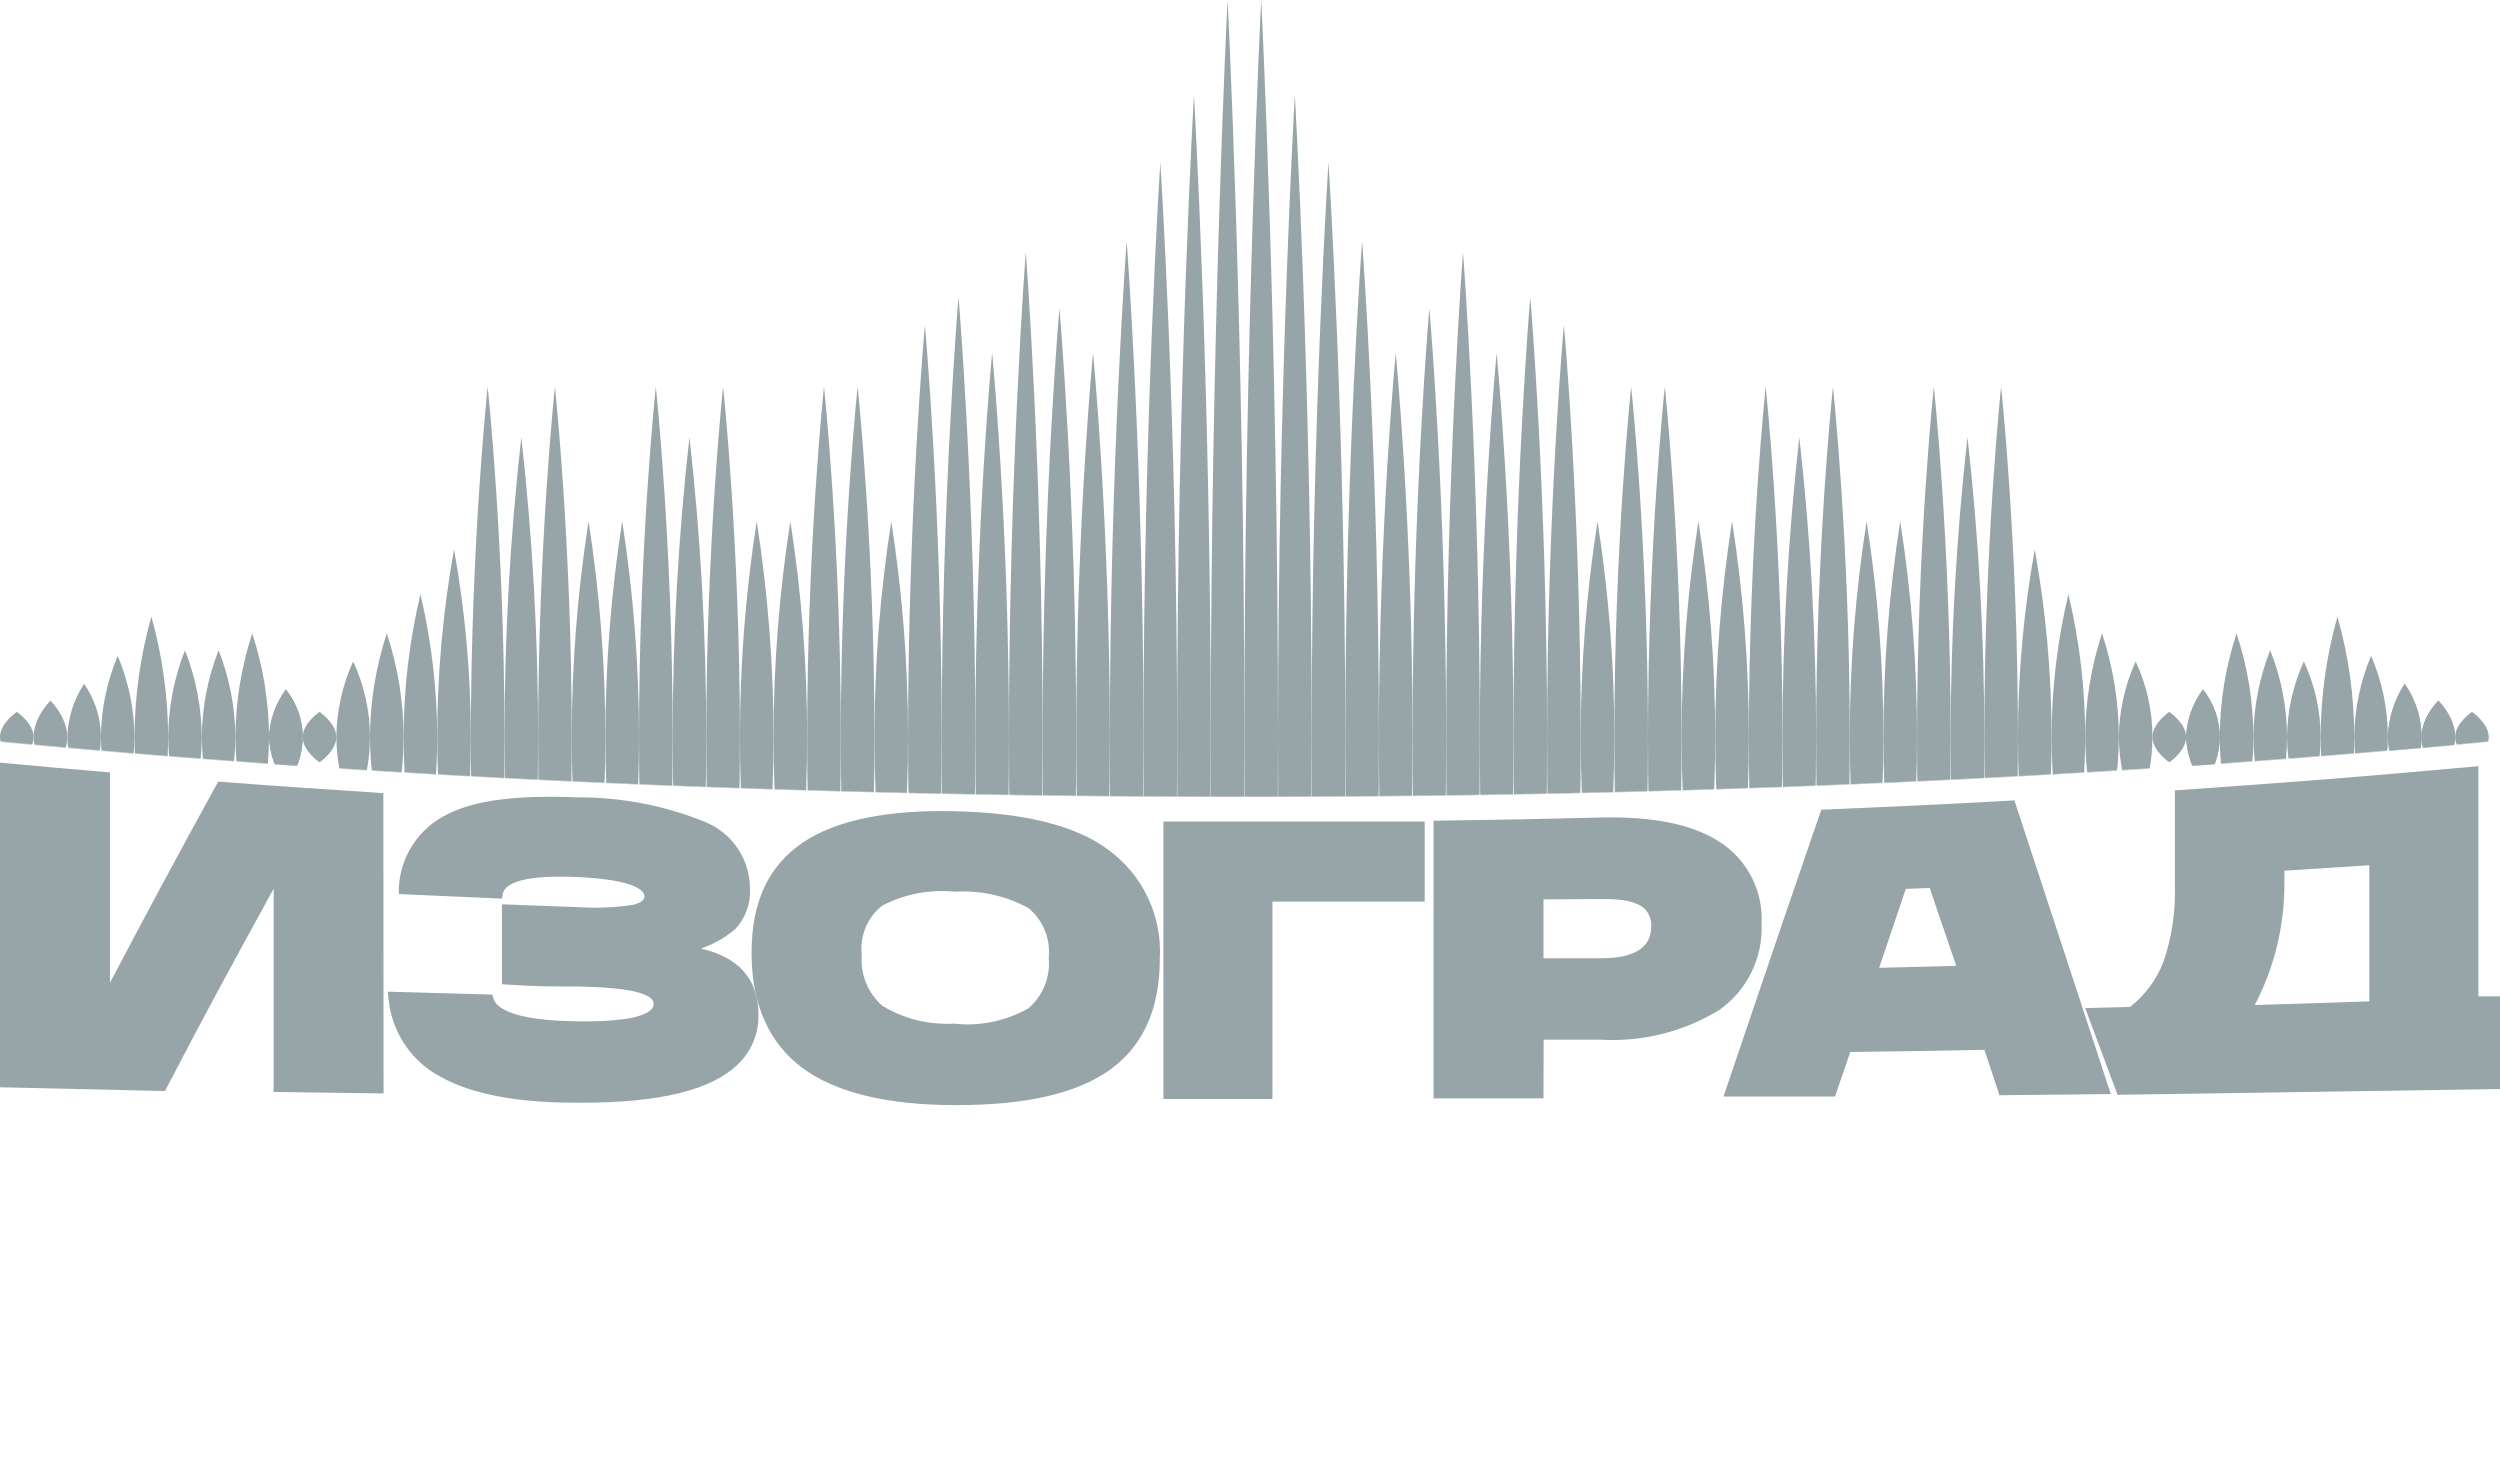 <svg width="184" height="109" viewBox="0 0 184 109" fill="none" xmlns="http://www.w3.org/2000/svg">
<g opacity="0.5">
<path d="M12.377 54.251C12.394 56.44 12.814 58.608 13.614 60.646C14.415 58.608 14.834 56.44 14.852 54.251C14.834 52.062 14.415 49.894 13.614 47.856C12.814 49.894 12.394 52.062 12.377 54.251Z" fill="url(#paint0_radial_2642_2370)"/>
<path d="M19.802 54.251C19.856 55.517 20.287 56.739 21.04 57.758C21.841 56.764 22.278 55.527 22.278 54.251C22.278 52.975 21.841 51.737 21.04 50.744C20.287 51.763 19.856 52.985 19.802 54.251Z" fill="url(#paint1_radial_2642_2370)"/>
<path d="M160.896 54.251C160.949 55.517 161.38 56.739 162.134 57.758C162.935 56.764 163.372 55.527 163.372 54.251C163.372 52.975 162.935 51.737 162.134 50.744C161.38 51.763 160.949 52.985 160.896 54.251Z" fill="url(#paint2_radial_2642_2370)"/>
<path d="M175.748 54.251C175.792 55.647 176.22 57.003 176.986 58.17C177.792 57.022 178.224 55.654 178.224 54.251C178.224 52.848 177.792 51.48 176.986 50.332C176.22 51.499 175.792 52.855 175.748 54.251Z" fill="url(#paint3_radial_2642_2370)"/>
<path d="M178.224 54.251C178.224 55.732 179.461 56.933 179.461 56.933C179.461 56.933 180.699 55.732 180.699 54.251C180.699 52.77 179.461 51.569 179.461 51.569C179.461 51.569 178.224 52.77 178.224 54.251Z" fill="url(#paint4_radial_2642_2370)"/>
<path d="M0 54.251C0 55.282 1.238 56.108 1.238 56.108C1.238 56.108 2.475 55.282 2.475 54.251C2.475 53.22 1.238 52.395 1.238 52.395C1.238 52.395 0 53.22 0 54.251Z" fill="url(#paint5_radial_2642_2370)"/>
<path d="M2.475 54.251C2.475 55.732 3.713 56.933 3.713 56.933C3.713 56.933 4.951 55.732 4.951 54.251C4.951 52.77 3.713 51.569 3.713 51.569C3.713 51.569 2.475 52.77 2.475 54.251Z" fill="url(#paint6_radial_2642_2370)"/>
<path d="M4.951 54.251C4.994 55.647 5.422 57.003 6.188 58.17C6.994 57.022 7.426 55.654 7.426 54.251C7.426 52.848 6.994 51.48 6.188 50.332C5.422 51.499 4.994 52.855 4.951 54.251Z" fill="url(#paint7_radial_2642_2370)"/>
<path d="M7.426 54.251C7.446 56.306 7.866 58.338 8.664 60.233C9.461 58.338 9.881 56.306 9.901 54.251C9.881 52.196 9.461 50.164 8.664 48.269C7.866 50.164 7.446 52.196 7.426 54.251Z" fill="url(#paint8_radial_2642_2370)"/>
<path d="M9.901 54.251C9.911 57.25 10.327 60.234 11.139 63.121C11.951 60.234 12.367 57.25 12.377 54.251C12.367 51.252 11.951 48.268 11.139 45.381C10.327 48.268 9.911 51.252 9.901 54.251Z" fill="url(#paint9_radial_2642_2370)"/>
<path d="M14.852 54.251C14.87 56.44 15.289 58.608 16.09 60.646C16.89 58.608 17.309 56.44 17.327 54.251C17.309 52.062 16.89 49.894 16.09 47.856C15.289 49.894 14.87 52.062 14.852 54.251Z" fill="url(#paint10_radial_2642_2370)"/>
<path d="M17.327 54.251C17.34 56.844 17.757 59.419 18.565 61.883C19.373 59.419 19.79 56.844 19.802 54.251C19.79 51.658 19.373 49.083 18.565 46.619C17.757 49.083 17.34 51.658 17.327 54.251Z" fill="url(#paint11_radial_2642_2370)"/>
<path d="M19.802 54.251C19.856 55.517 20.287 56.739 21.04 57.758C21.841 56.764 22.278 55.527 22.278 54.251C22.278 52.975 21.841 51.737 21.04 50.744C20.287 51.763 19.856 52.985 19.802 54.251Z" fill="url(#paint12_radial_2642_2370)"/>
<path d="M22.278 54.251C22.278 55.278 23.516 56.108 23.516 56.108C23.516 56.108 24.753 55.282 24.753 54.251C24.753 53.22 23.516 52.395 23.516 52.395C23.516 52.395 22.278 53.22 22.278 54.251Z" fill="url(#paint13_radial_2642_2370)"/>
<path d="M24.753 54.251C24.776 56.173 25.197 58.07 25.991 59.821C26.806 58.077 27.228 56.176 27.228 54.251C27.228 52.326 26.806 50.425 25.991 48.681C25.197 50.432 24.776 52.329 24.753 54.251Z" fill="url(#paint14_radial_2642_2370)"/>
<path d="M27.228 54.251C27.241 56.844 27.659 59.419 28.466 61.883C30.116 56.929 30.116 51.573 28.466 46.619C27.659 49.083 27.241 51.658 27.228 54.251Z" fill="url(#paint15_radial_2642_2370)"/>
<path d="M29.704 54.251C29.711 57.794 30.126 61.324 30.942 64.771C31.757 61.324 32.172 57.794 32.179 54.251C32.172 50.708 31.757 47.178 30.942 43.731C30.126 47.178 29.711 50.708 29.704 54.251Z" fill="url(#paint16_radial_2642_2370)"/>
<path d="M32.179 54.251C32.183 58.885 32.597 63.51 33.417 68.072C34.236 63.51 34.651 58.885 34.654 54.251C34.651 49.617 34.236 44.992 33.417 40.43C32.597 44.992 32.183 49.617 32.179 54.251Z" fill="url(#paint17_radial_2642_2370)"/>
<path d="M34.654 54.251C34.654 68.484 35.892 80.036 35.892 80.036C35.892 80.036 37.13 68.484 37.13 54.251C37.13 40.018 35.892 28.466 35.892 28.466C35.892 28.466 34.654 40.018 34.654 54.251Z" fill="url(#paint18_radial_2642_2370)"/>
<path d="M37.13 54.251C37.132 61.626 37.545 68.994 38.368 76.323C39.191 68.994 39.604 61.626 39.605 54.251C39.604 46.876 39.191 39.508 38.368 32.179C37.545 39.508 37.132 46.876 37.13 54.251Z" fill="url(#paint19_radial_2642_2370)"/>
<path d="M39.605 54.251C39.605 68.492 40.843 80.036 40.843 80.036C40.843 80.036 42.08 68.484 42.08 54.251C42.08 40.018 40.843 28.466 40.843 28.466C40.843 28.466 39.605 40.018 39.605 54.251Z" fill="url(#paint20_radial_2642_2370)"/>
<path d="M42.08 54.251C42.084 59.569 42.498 64.88 43.318 70.134C44.139 64.88 44.553 59.569 44.556 54.251C44.553 48.932 44.139 43.622 43.318 38.368C42.498 43.622 42.084 48.933 42.08 54.251Z" fill="url(#paint21_radial_2642_2370)"/>
<path d="M44.556 54.251C44.559 59.569 44.973 64.88 45.794 70.134C46.614 64.88 47.028 59.569 47.031 54.251C47.028 48.932 46.614 43.622 45.794 38.368C44.973 43.622 44.559 48.932 44.556 54.251Z" fill="url(#paint22_radial_2642_2370)"/>
<path d="M47.031 54.251C47.031 68.492 48.269 80.036 48.269 80.036C48.269 80.036 49.507 68.484 49.507 54.251C49.507 40.018 48.269 28.466 48.269 28.466C48.269 28.466 47.031 40.018 47.031 54.251Z" fill="url(#paint23_radial_2642_2370)"/>
<path d="M49.507 54.251C49.508 61.626 49.921 68.994 50.744 76.323C51.567 68.994 51.98 61.626 51.982 54.251C51.98 46.876 51.567 39.508 50.744 32.179C49.921 39.508 49.508 46.876 49.507 54.251Z" fill="url(#paint24_radial_2642_2370)"/>
<path d="M51.982 54.251C51.982 68.492 53.219 80.036 53.219 80.036C53.219 80.036 54.457 68.484 54.457 54.251C54.457 40.018 53.219 28.466 53.219 28.466C53.219 28.466 51.982 40.018 51.982 54.251Z" fill="url(#paint25_radial_2642_2370)"/>
<path d="M54.457 54.251C54.46 59.569 54.874 64.88 55.695 70.134C56.516 64.88 56.929 59.569 56.933 54.251C56.929 48.932 56.516 43.622 55.695 38.368C54.874 43.622 54.46 48.933 54.457 54.251Z" fill="url(#paint26_radial_2642_2370)"/>
<path d="M56.933 54.251C56.936 59.569 57.349 64.88 58.17 70.134C58.991 64.88 59.405 59.569 59.408 54.251C59.405 48.932 58.991 43.622 58.17 38.368C57.349 43.622 56.936 48.932 56.933 54.251Z" fill="url(#paint27_radial_2642_2370)"/>
<path d="M59.408 54.251C59.408 68.492 60.646 80.036 60.646 80.036C60.646 80.036 61.883 68.484 61.883 54.251C61.883 40.018 60.646 28.466 60.646 28.466C60.646 28.466 59.408 40.018 59.408 54.251Z" fill="url(#paint28_radial_2642_2370)"/>
<path d="M61.883 54.251C61.883 68.492 63.121 80.036 63.121 80.036C63.121 80.036 64.359 68.484 64.359 54.251C64.359 40.018 63.121 28.466 63.121 28.466C63.121 28.466 61.883 40.018 61.883 54.251Z" fill="url(#paint29_radial_2642_2370)"/>
<path d="M64.359 54.251C64.362 59.569 64.776 64.88 65.596 70.134C66.417 64.88 66.831 59.569 66.834 54.251C66.831 48.932 66.417 43.622 65.596 38.368C64.776 43.622 64.362 48.933 64.359 54.251Z" fill="url(#paint30_radial_2642_2370)"/>
<path d="M66.834 54.251C66.834 70.997 68.072 84.574 68.072 84.574C68.072 84.574 69.309 70.997 69.309 54.251C69.309 37.505 68.072 23.928 68.072 23.928C68.072 23.928 66.834 37.505 66.834 54.251Z" fill="url(#paint31_radial_2642_2370)"/>
<path d="M69.309 54.251C69.309 72.135 70.547 86.636 70.547 86.636C70.547 86.636 71.784 72.135 71.784 54.251C71.784 36.367 70.547 21.865 70.547 21.865C70.547 21.865 69.309 36.367 69.309 54.251Z" fill="url(#paint32_radial_2642_2370)"/>
<path d="M71.784 54.251C71.784 69.858 73.022 82.511 73.022 82.511C73.022 82.511 74.26 69.858 74.26 54.251C74.26 38.644 73.022 25.991 73.022 25.991C73.022 25.991 71.784 38.644 71.784 54.251Z" fill="url(#paint33_radial_2642_2370)"/>
<path d="M74.26 54.251C74.26 73.959 75.498 89.937 75.498 89.937C75.498 89.937 76.735 73.959 76.735 54.251C76.735 34.543 75.498 18.565 75.498 18.565C75.498 18.565 74.26 34.543 74.26 54.251Z" fill="url(#paint34_radial_2642_2370)"/>
<path d="M76.735 54.251C76.735 71.681 77.973 85.811 77.973 85.811C77.973 85.811 79.211 71.681 79.211 54.251C79.211 36.821 77.973 22.691 77.973 22.691C77.973 22.691 76.735 36.821 76.735 54.251Z" fill="url(#paint35_radial_2642_2370)"/>
<path d="M79.211 54.251C79.211 69.858 80.448 82.511 80.448 82.511C80.448 82.511 81.686 69.858 81.686 54.251C81.686 38.644 80.448 25.991 80.448 25.991C80.448 25.991 79.211 38.644 79.211 54.251Z" fill="url(#paint36_radial_2642_2370)"/>
<path d="M81.686 54.251C81.686 74.417 82.923 90.762 82.923 90.762C82.923 90.762 84.161 74.417 84.161 54.251C84.161 34.085 82.923 17.74 82.923 17.74C82.923 17.74 81.686 34.085 81.686 54.251Z" fill="url(#paint37_radial_2642_2370)"/>
<path d="M84.161 54.251C84.161 77.606 85.399 96.538 85.399 96.538C85.399 96.538 86.637 77.606 86.637 54.251C86.637 30.896 85.399 11.964 85.399 11.964C85.399 11.964 84.161 30.896 84.161 54.251Z" fill="url(#paint38_radial_2642_2370)"/>
<path d="M86.637 54.251C86.637 80.341 87.874 101.488 87.874 101.488C87.874 101.488 89.112 80.341 89.112 54.251C89.112 28.161 87.874 7.013 87.874 7.013C87.874 7.013 86.637 28.161 86.637 54.251Z" fill="url(#paint39_radial_2642_2370)"/>
<path d="M89.112 54.251C89.112 84.215 90.35 108.502 90.35 108.502C90.35 108.502 91.587 84.215 91.587 54.251C91.587 24.287 90.35 0 90.35 0C90.35 0 89.112 24.291 89.112 54.251Z" fill="url(#paint40_radial_2642_2370)"/>
<path d="M91.587 54.251C91.587 84.215 92.825 108.502 92.825 108.502C92.825 108.502 94.062 84.215 94.062 54.251C94.062 24.287 92.825 0 92.825 0C92.825 0 91.587 24.291 91.587 54.251Z" fill="url(#paint41_radial_2642_2370)"/>
<path d="M94.062 54.251C94.062 80.341 95.3 101.488 95.3 101.488C95.3 101.488 96.538 80.341 96.538 54.251C96.538 28.161 95.3 7.013 95.3 7.013C95.3 7.013 94.062 28.161 94.062 54.251Z" fill="url(#paint42_radial_2642_2370)"/>
<path d="M96.538 54.251C96.538 77.606 97.775 96.538 97.775 96.538C97.775 96.538 99.013 77.606 99.013 54.251C99.013 30.896 97.775 11.964 97.775 11.964C97.775 11.964 96.538 30.896 96.538 54.251Z" fill="url(#paint43_radial_2642_2370)"/>
<path d="M99.013 54.251C99.013 74.417 100.251 90.762 100.251 90.762C100.251 90.762 101.488 74.417 101.488 54.251C101.488 34.085 100.251 17.74 100.251 17.74C100.251 17.74 99.013 34.085 99.013 54.251Z" fill="url(#paint44_radial_2642_2370)"/>
<path d="M101.488 54.251C101.488 69.858 102.726 82.511 102.726 82.511C102.726 82.511 103.964 69.858 103.964 54.251C103.964 38.644 102.726 25.991 102.726 25.991C102.726 25.991 101.488 38.644 101.488 54.251Z" fill="url(#paint45_radial_2642_2370)"/>
<path d="M103.964 54.251C103.964 71.681 105.201 85.811 105.201 85.811C105.201 85.811 106.439 71.681 106.439 54.251C106.439 36.821 105.201 22.691 105.201 22.691C105.201 22.691 103.964 36.821 103.964 54.251Z" fill="url(#paint46_radial_2642_2370)"/>
<path d="M106.439 54.251C106.439 73.959 107.677 89.937 107.677 89.937C107.677 89.937 108.914 73.959 108.914 54.251C108.914 34.543 107.677 18.565 107.677 18.565C107.677 18.565 106.439 34.543 106.439 54.251Z" fill="url(#paint47_radial_2642_2370)"/>
<path d="M108.914 54.251C108.914 69.858 110.152 82.511 110.152 82.511C110.152 82.511 111.39 69.858 111.39 54.251C111.39 38.644 110.152 25.991 110.152 25.991C110.152 25.991 108.914 38.644 108.914 54.251Z" fill="url(#paint48_radial_2642_2370)"/>
<path d="M111.39 54.251C111.39 72.135 112.627 86.636 112.627 86.636C112.627 86.636 113.865 72.135 113.865 54.251C113.865 36.367 112.627 21.865 112.627 21.865C112.627 21.865 111.39 36.367 111.39 54.251Z" fill="url(#paint49_radial_2642_2370)"/>
<path d="M113.865 54.251C113.865 70.997 115.103 84.574 115.103 84.574C115.103 84.574 116.341 70.997 116.341 54.251C116.341 37.505 115.103 23.928 115.103 23.928C115.103 23.928 113.865 37.505 113.865 54.251Z" fill="url(#paint50_radial_2642_2370)"/>
<path d="M116.341 54.251C116.344 59.569 116.757 64.88 117.578 70.134C119.228 59.61 119.228 48.892 117.578 38.368C116.757 43.622 116.344 48.932 116.341 54.251Z" fill="url(#paint51_radial_2642_2370)"/>
<path d="M118.816 54.251C118.816 68.492 120.054 80.036 120.054 80.036C120.054 80.036 121.291 68.484 121.291 54.251C121.291 40.018 120.054 28.466 120.054 28.466C120.054 28.466 118.816 40.018 118.816 54.251Z" fill="url(#paint52_radial_2642_2370)"/>
<path d="M121.291 54.251C121.291 68.492 122.529 80.036 122.529 80.036C122.529 80.036 123.766 68.484 123.766 54.251C123.766 40.018 122.529 28.466 122.529 28.466C122.529 28.466 121.291 40.018 121.291 54.251Z" fill="url(#paint53_radial_2642_2370)"/>
<path d="M123.766 54.251C123.77 59.569 124.183 64.88 125.004 70.134C126.654 59.61 126.654 48.892 125.004 38.368C124.183 43.622 123.77 48.933 123.766 54.251Z" fill="url(#paint54_radial_2642_2370)"/>
<path d="M126.242 54.251C126.245 59.569 126.659 64.88 127.48 70.134C129.13 59.61 129.13 48.892 127.48 38.368C126.659 43.622 126.245 48.932 126.242 54.251Z" fill="url(#paint55_radial_2642_2370)"/>
<path d="M128.717 54.251C128.717 68.492 129.955 80.036 129.955 80.036C129.955 80.036 131.192 68.484 131.192 54.251C131.192 40.018 129.955 28.466 129.955 28.466C129.955 28.466 128.717 40.018 128.717 54.251Z" fill="url(#paint56_radial_2642_2370)"/>
<path d="M131.192 54.251C131.194 61.626 131.607 68.994 132.43 76.323C133.253 68.994 133.666 61.626 133.668 54.251C133.666 46.876 133.253 39.508 132.43 32.179C131.607 39.508 131.194 46.876 131.192 54.251Z" fill="url(#paint57_radial_2642_2370)"/>
<path d="M133.668 54.251C133.668 68.492 134.905 80.036 134.905 80.036C134.905 80.036 136.143 68.484 136.143 54.251C136.143 40.018 134.905 28.466 134.905 28.466C134.905 28.466 133.668 40.018 133.668 54.251Z" fill="url(#paint58_radial_2642_2370)"/>
<path d="M136.143 54.251C136.146 59.569 136.56 64.88 137.381 70.134C139.031 59.61 139.031 48.892 137.381 38.368C136.56 43.622 136.146 48.933 136.143 54.251Z" fill="url(#paint59_radial_2642_2370)"/>
<path d="M138.619 54.251C138.622 59.569 139.035 64.88 139.856 70.134C141.506 59.61 141.506 48.892 139.856 38.368C139.035 43.622 138.622 48.932 138.619 54.251Z" fill="url(#paint60_radial_2642_2370)"/>
<path d="M141.094 54.251C141.094 68.492 142.331 80.036 142.331 80.036C142.331 80.036 143.569 68.484 143.569 54.251C143.569 40.018 142.331 28.466 142.331 28.466C142.331 28.466 141.094 40.018 141.094 54.251Z" fill="url(#paint61_radial_2642_2370)"/>
<path d="M143.569 54.251C143.571 61.626 143.984 68.994 144.807 76.323C145.63 68.994 146.043 61.626 146.045 54.251C146.043 46.876 145.63 39.508 144.807 32.179C143.984 39.508 143.571 46.876 143.569 54.251Z" fill="url(#paint62_radial_2642_2370)"/>
<path d="M146.045 54.251C146.045 68.492 147.282 80.036 147.282 80.036C147.282 80.036 148.52 68.484 148.52 54.251C148.52 40.018 147.282 28.466 147.282 28.466C147.282 28.466 146.045 40.018 146.045 54.251Z" fill="url(#paint63_radial_2642_2370)"/>
<path d="M148.52 54.251C148.524 58.885 148.938 63.51 149.757 68.072C151.408 58.932 151.408 49.57 149.757 40.43C148.938 44.992 148.524 49.617 148.52 54.251Z" fill="url(#paint64_radial_2642_2370)"/>
<path d="M150.995 54.251C151.002 57.794 151.417 61.324 152.233 64.771C153.883 57.855 153.883 50.647 152.233 43.731C151.417 47.178 151.002 50.708 150.995 54.251Z" fill="url(#paint65_radial_2642_2370)"/>
<path d="M153.47 54.251C153.483 56.844 153.9 59.419 154.708 61.883C156.358 56.929 156.358 51.573 154.708 46.619C153.9 49.083 153.483 51.658 153.47 54.251Z" fill="url(#paint66_radial_2642_2370)"/>
<path d="M155.946 54.251C155.968 56.173 156.39 58.07 157.184 59.821C157.999 58.077 158.421 56.176 158.421 54.251C158.421 52.326 157.999 50.425 157.184 48.681C156.39 50.432 155.968 52.329 155.946 54.251Z" fill="url(#paint67_radial_2642_2370)"/>
<path d="M158.421 54.251C158.421 55.278 159.659 56.108 159.659 56.108C159.659 56.108 160.896 55.282 160.896 54.251C160.896 53.22 159.659 52.395 159.659 52.395C159.659 52.395 158.421 53.22 158.421 54.251Z" fill="url(#paint68_radial_2642_2370)"/>
<path d="M160.896 54.251C160.949 55.517 161.38 56.739 162.134 57.758C162.935 56.764 163.372 55.527 163.372 54.251C163.372 52.975 162.935 51.737 162.134 50.744C161.38 51.763 160.949 52.985 160.896 54.251Z" fill="url(#paint69_radial_2642_2370)"/>
<path d="M163.372 54.251C163.384 56.844 163.802 59.419 164.609 61.883C166.26 56.929 166.26 51.573 164.609 46.619C163.802 49.083 163.384 51.658 163.372 54.251Z" fill="url(#paint70_radial_2642_2370)"/>
<path d="M165.847 54.251C165.865 56.44 166.284 58.608 167.085 60.646C168.735 56.542 168.735 51.96 167.085 47.856C166.284 49.894 165.865 52.062 165.847 54.251Z" fill="url(#paint71_radial_2642_2370)"/>
<path d="M168.322 54.251C168.345 56.173 168.767 58.07 169.56 59.821C170.375 58.077 170.798 56.176 170.798 54.251C170.798 52.326 170.375 50.425 169.56 48.681C168.767 50.432 168.345 52.329 168.322 54.251Z" fill="url(#paint72_radial_2642_2370)"/>
<path d="M170.798 54.251C170.807 57.25 171.224 60.234 172.035 63.121C173.686 57.323 173.686 51.179 172.035 45.381C171.224 48.268 170.807 51.252 170.798 54.251Z" fill="url(#paint73_radial_2642_2370)"/>
<path d="M173.273 54.251C173.293 56.306 173.713 58.338 174.511 60.233C175.327 58.344 175.748 56.309 175.748 54.251C175.748 52.193 175.327 50.158 174.511 48.269C173.713 50.164 173.293 52.196 173.273 54.251Z" fill="url(#paint74_radial_2642_2370)"/>
<path d="M175.748 54.251C175.792 55.647 176.22 57.003 176.986 58.17C177.792 57.022 178.224 55.654 178.224 54.251C178.224 52.848 177.792 51.48 176.986 50.332C176.22 51.499 175.792 52.855 175.748 54.251Z" fill="url(#paint75_radial_2642_2370)"/>
<path d="M178.224 54.251C178.224 55.732 179.461 56.933 179.461 56.933C179.461 56.933 180.699 55.732 180.699 54.251C180.699 52.77 179.461 51.569 179.461 51.569C179.461 51.569 178.224 52.77 178.224 54.251Z" fill="url(#paint76_radial_2642_2370)"/>
<path d="M180.699 54.251C180.699 55.278 181.937 56.108 181.937 56.108C181.937 56.108 183.174 55.282 183.174 54.251C183.174 53.22 181.937 52.395 181.937 52.395C181.937 52.395 180.699 53.22 180.699 54.251Z" fill="url(#paint77_radial_2642_2370)"/>
<path d="M16.313 57.952C20.921 58.311 23.211 58.46 27.819 58.777V80.078L20.554 79.978V64.887H19.952C16.775 70.7 15.125 73.687 11.895 79.884L0.413 79.62V56.583C3.301 56.855 4.778 56.995 7.682 57.226V72.903H8.252C11.486 66.793 13.095 63.79 16.313 57.952Z" fill="#304B54"/>
<path d="M16.313 57.952C20.921 58.311 23.211 58.46 27.819 58.777V80.078L20.554 79.978V64.887H19.952C16.775 70.7 15.125 73.687 11.895 79.884L0.413 79.62V56.583C3.301 56.855 4.778 56.995 7.682 57.226V72.903H8.252C11.486 66.793 13.095 63.79 16.313 57.952Z" fill="#304B54"/>
<path d="M50.592 69.644V70.057C53.809 70.494 55.417 72.037 55.414 74.686C55.414 78.811 51.056 80.831 42.34 80.746C38.017 80.746 34.787 80.103 32.633 78.894C31.615 78.362 30.748 77.582 30.112 76.625C29.476 75.664 29.09 74.559 28.99 73.411L35.917 73.605C36.272 74.842 38.392 75.511 42.233 75.577C46.429 75.659 48.517 75.086 48.517 73.894C48.517 72.701 46.511 72.301 42.518 72.194C40.455 72.194 39.407 72.194 37.349 72.058V66.983L42.518 67.177C43.883 67.267 45.253 67.211 46.606 67.012C47.431 66.835 47.844 66.48 47.844 65.956C47.844 64.888 46.004 64.285 42.39 64.132C38.776 63.98 36.825 64.491 36.614 65.696L29.795 65.395C29.831 64.314 30.162 63.265 30.752 62.358C31.343 61.466 32.168 60.752 33.136 60.296C35.199 59.256 38.318 58.926 42.547 59.091C45.732 59.085 48.886 59.709 51.829 60.927C52.716 61.305 53.471 61.939 53.998 62.747C54.524 63.554 54.799 64.501 54.787 65.465C54.815 65.949 54.743 66.433 54.577 66.888C54.411 67.347 54.154 67.768 53.822 68.126C52.892 68.9 51.78 69.422 50.592 69.644Z" fill="#304B54"/>
<path d="M50.592 69.644V70.057C53.809 70.494 55.417 72.037 55.414 74.686C55.414 78.811 51.056 80.831 42.34 80.746C38.017 80.746 34.787 80.103 32.633 78.894C31.615 78.362 30.748 77.582 30.112 76.625C29.476 75.664 29.09 74.559 28.99 73.411L35.917 73.605C36.272 74.842 38.392 75.511 42.233 75.577C46.429 75.659 48.517 75.086 48.517 73.894C48.517 72.701 46.511 72.301 42.518 72.194C40.455 72.194 39.407 72.194 37.349 72.058V66.983L42.518 67.177C43.883 67.267 45.253 67.211 46.606 67.012C47.431 66.835 47.844 66.48 47.844 65.956C47.844 64.888 46.004 64.285 42.39 64.132C38.776 63.98 36.825 64.491 36.614 65.696L29.795 65.395C29.831 64.314 30.162 63.265 30.752 62.358C31.343 61.466 32.168 60.752 33.136 60.296C35.199 59.256 38.318 58.926 42.547 59.091C45.732 59.085 48.886 59.709 51.829 60.927C52.716 61.305 53.471 61.939 53.998 62.747C54.524 63.554 54.799 64.501 54.787 65.465C54.815 65.949 54.743 66.433 54.577 66.888C54.411 67.347 54.154 67.768 53.822 68.126C52.892 68.9 51.78 69.422 50.592 69.644Z" fill="#304B54"/>
<path d="M70.32 80.924C65.37 80.924 61.702 80.042 59.318 78.279C56.929 76.538 55.732 73.811 55.732 70.152C55.732 66.493 56.933 64.009 59.301 62.359C61.669 60.708 65.37 59.986 70.308 60.11C75.246 60.234 78.939 61.113 81.311 62.85C82.513 63.724 83.477 64.886 84.113 66.23C84.749 67.573 85.036 69.055 84.95 70.54C84.95 74.115 83.768 76.742 81.406 78.419C79.043 80.097 75.348 80.932 70.32 80.924ZM77.602 70.494C77.671 69.742 77.553 68.984 77.26 68.287C76.969 67.591 76.51 66.979 75.923 66.505C74.207 65.567 72.261 65.13 70.308 65.246C68.372 65.058 66.423 65.44 64.701 66.344C64.106 66.806 63.639 67.412 63.343 68.105C63.047 68.798 62.932 69.555 63.01 70.305C62.946 71.078 63.068 71.856 63.365 72.574C63.662 73.291 64.126 73.928 64.718 74.43C66.401 75.449 68.357 75.927 70.32 75.8C72.266 75.964 74.215 75.534 75.91 74.566C76.5 74.074 76.961 73.447 77.255 72.738C77.55 72.029 77.669 71.259 77.602 70.494Z" fill="#304B54"/>
<path d="M70.32 80.924C65.37 80.924 61.702 80.042 59.318 78.279C56.929 76.538 55.732 73.811 55.732 70.152C55.732 66.493 56.933 64.009 59.301 62.359C61.669 60.708 65.37 59.986 70.308 60.11C75.246 60.234 78.939 61.113 81.311 62.85C82.513 63.724 83.477 64.886 84.113 66.23C84.749 67.573 85.036 69.055 84.95 70.54C84.95 74.115 83.768 76.742 81.406 78.419C79.043 80.097 75.348 80.932 70.32 80.924ZM77.602 70.494C77.671 69.742 77.553 68.984 77.26 68.287C76.969 67.591 76.51 66.979 75.923 66.505C74.207 65.567 72.261 65.13 70.308 65.246C68.372 65.058 66.423 65.44 64.701 66.344C64.106 66.806 63.639 67.412 63.343 68.105C63.047 68.798 62.932 69.555 63.01 70.305C62.946 71.078 63.068 71.856 63.365 72.574C63.662 73.291 64.126 73.928 64.718 74.43C66.401 75.449 68.357 75.927 70.32 75.8C72.266 75.964 74.215 75.534 75.91 74.566C76.5 74.074 76.961 73.447 77.255 72.738C77.55 72.029 77.669 71.259 77.602 70.494Z" fill="#304B54"/>
<path d="M86.055 80.457V60.861H104.463V65.931H93.238V80.47L86.055 80.457Z" fill="#304B54"/>
<path d="M86.055 80.457V60.861H104.463V65.931H93.238V80.47L86.055 80.457Z" fill="#304B54"/>
<path d="M113.189 80.428H105.92V60.803C110.693 60.737 113.082 60.696 117.838 60.572C121.551 60.489 124.398 61.05 126.333 62.296C127.274 62.905 128.037 63.752 128.544 64.752C129.051 65.751 129.285 66.867 129.221 67.986C129.274 69.148 129.035 70.306 128.525 71.352C128.016 72.398 127.252 73.301 126.304 73.976C123.753 75.527 120.791 76.268 117.81 76.1H113.201L113.189 80.428ZM113.189 65.791V70.948H117.851C120.578 70.948 121.943 69.986 121.943 68.204C121.943 66.422 120.578 65.729 117.851 65.766L113.189 65.791Z" fill="#304B54"/>
<path d="M113.189 80.428H105.92V60.803C110.693 60.737 113.082 60.696 117.838 60.572C121.551 60.489 124.398 61.05 126.333 62.296C127.274 62.905 128.037 63.752 128.544 64.752C129.051 65.751 129.285 66.867 129.221 67.986C129.274 69.148 129.035 70.306 128.525 71.352C128.016 72.398 127.252 73.301 126.304 73.976C123.753 75.527 120.791 76.268 117.81 76.1H113.201L113.189 80.428ZM113.189 65.791V70.948H117.851C120.578 70.948 121.943 69.986 121.943 68.204C121.943 66.422 120.578 65.729 117.851 65.766L113.189 65.791Z" fill="#304B54"/>
<path d="M154.803 80.099L147.468 80.181C147.03 78.807 146.799 78.164 146.362 76.835C142.175 76.918 140.079 76.947 135.891 77C135.442 78.37 135.223 78.989 134.773 80.301H127.422C130.149 72.268 131.514 68.201 134.348 59.991C139.802 59.755 142.529 59.636 147.983 59.331C150.669 67.549 152.047 71.658 154.803 80.099ZM139.951 65.02C139.064 67.681 138.585 69.009 137.715 71.654L144.53 71.476C143.643 68.844 143.169 67.528 142.307 64.925L139.951 65.02Z" fill="#304B54"/>
<path d="M154.803 80.099L147.468 80.181C147.03 78.807 146.799 78.164 146.362 76.835C142.175 76.918 140.079 76.947 135.891 77C135.442 78.37 135.223 78.989 134.773 80.301H127.422C130.149 72.268 131.514 68.201 134.348 59.991C139.802 59.755 142.529 59.636 147.983 59.331C150.669 67.549 152.047 71.658 154.803 80.099ZM139.951 65.02C139.064 67.681 138.585 69.009 137.715 71.654L144.53 71.476C143.643 68.844 143.169 67.528 142.307 64.925L139.951 65.02Z" fill="#304B54"/>
<path d="M181.995 56.843V73.757H183.587V79.76L156.136 80.173L154.073 74.603L156.916 74.537C158.147 73.605 159.092 72.346 159.642 70.903C160.265 69.05 160.55 67.101 160.484 65.147V58.547C169.069 57.953 173.389 57.623 181.995 56.843ZM167.72 63.695V64.805C167.764 68.167 166.91 71.48 165.245 74.401C169.049 74.29 170.946 74.236 174.792 74.1V63.246L167.72 63.695Z" fill="#304B54"/>
<path d="M181.995 56.843V73.757H183.587V79.76L156.136 80.173L154.073 74.603L156.916 74.537C158.147 73.605 159.092 72.346 159.642 70.903C160.265 69.05 160.55 67.101 160.484 65.147V58.547C169.069 57.953 173.389 57.623 181.995 56.843ZM167.72 63.695V64.805C167.764 68.167 166.91 71.48 165.245 74.401C169.049 74.29 170.946 74.236 174.792 74.1V63.246L167.72 63.695Z" fill="#304B54"/>
<path d="M28.231 80.478L20.141 80.371V65.407L19.493 66.591C16.816 71.484 15.198 74.43 12.261 80.074L12.142 80.3L0 80.024V56.129L0.45 56.17C3.292 56.438 4.711 56.562 7.533 56.801L8.094 56.847V72.326C11.184 66.48 12.797 63.468 15.933 57.754L16.061 57.523L16.325 57.544C20.991 57.903 23.276 58.051 27.831 58.349L28.215 58.377L28.231 80.478ZM20.966 79.558L27.406 79.64V59.149C23.19 58.872 20.908 58.736 16.544 58.386C13.412 64.071 11.799 67.082 8.618 73.085L8.503 73.308H7.265V57.606C4.72 57.408 3.3 57.268 0.825 57.036V79.22L11.646 79.463C14.534 73.968 16.123 71.026 18.767 66.195L19.708 64.475H20.945L20.966 79.558Z" fill="#304B54"/>
<path d="M42.803 81.159H42.337C38.022 81.159 34.688 80.519 32.436 79.257C31.359 78.688 30.442 77.859 29.77 76.844C29.097 75.829 28.69 74.661 28.586 73.448L28.545 72.986L36.235 73.201L36.318 73.489C36.487 74.079 37.485 75.082 42.242 75.164C46.132 75.243 47.477 74.752 47.923 74.306C47.981 74.254 48.027 74.19 48.059 74.119C48.091 74.048 48.108 73.972 48.108 73.894C48.108 72.887 45.117 72.656 42.51 72.606C40.447 72.606 39.4 72.606 37.328 72.466L36.941 72.441V66.558L42.539 66.765C43.879 66.852 45.224 66.798 46.553 66.604C47.428 66.414 47.428 66.072 47.428 65.956C47.428 65.675 47.061 64.743 42.37 64.545C37.931 64.359 37.11 65.234 37.007 65.783L36.941 66.138L29.354 65.803V65.391C29.398 64.239 29.756 63.122 30.388 62.158C31.021 61.195 31.904 60.423 32.943 59.925C34.956 58.897 38.009 58.501 42.543 58.687H42.584C45.808 58.678 49.002 59.304 51.982 60.531C52.944 60.942 53.763 61.629 54.335 62.505C54.907 63.381 55.207 64.407 55.196 65.453C55.222 65.988 55.139 66.523 54.954 67.025C54.768 67.528 54.483 67.988 54.115 68.378L54.078 68.411C53.34 69.036 52.489 69.512 51.57 69.813C54.392 70.449 55.823 72.082 55.823 74.686C55.838 75.355 55.716 76.019 55.463 76.639C55.211 77.259 54.833 77.82 54.355 78.287C52.416 80.218 48.633 81.159 42.803 81.159ZM29.461 73.84C29.619 74.829 30.006 75.768 30.589 76.582C31.173 77.396 31.938 78.063 32.823 78.531C34.965 79.727 38.162 80.334 42.341 80.334C48.117 80.379 51.974 79.508 53.785 77.701C54.19 77.312 54.509 76.843 54.722 76.324C54.935 75.805 55.038 75.247 55.023 74.686C55.023 72.256 53.558 70.874 50.551 70.465L50.196 70.416V69.302L50.53 69.24C51.644 69.023 52.685 68.526 53.554 67.796C53.838 67.487 54.06 67.125 54.206 66.732C54.35 66.336 54.415 65.915 54.396 65.494C54.409 64.6 54.156 63.723 53.67 62.973C53.186 62.239 52.495 61.665 51.685 61.323C48.808 60.131 45.724 59.518 42.609 59.52H42.572C38.166 59.351 35.241 59.718 33.347 60.679C32.505 61.083 31.778 61.694 31.237 62.455C30.696 63.217 30.357 64.103 30.253 65.032L36.322 65.3C36.833 64.091 38.797 63.6 42.423 63.753C46.413 63.918 48.273 64.628 48.273 65.985C48.273 66.496 48.005 67.165 46.722 67.445C45.33 67.651 43.919 67.709 42.514 67.619L37.786 67.441V71.699C39.585 71.81 40.617 71.81 42.543 71.81C46.607 71.922 48.954 72.301 48.954 73.922C48.958 74.108 48.923 74.293 48.852 74.465C48.781 74.636 48.675 74.792 48.542 74.921C47.717 75.746 45.654 76.084 42.271 76.018C38.459 75.952 36.297 75.305 35.67 74.038L29.461 73.84Z" fill="#304B54"/>
<path d="M70.403 81.336H70.32C65.308 81.336 61.524 80.42 59.07 78.609C56.615 76.798 55.315 73.947 55.315 70.152C55.315 66.356 56.553 63.753 59.07 62.024C61.504 60.374 65.287 59.586 70.316 59.706C75.465 59.834 79.141 60.758 81.554 62.528C82.812 63.442 83.82 64.658 84.486 66.064C85.151 67.469 85.452 69.02 85.362 70.572C85.362 74.257 84.124 77.021 81.649 78.766C79.174 80.511 75.452 81.336 70.403 81.336ZM69.28 60.518C64.936 60.518 61.66 61.253 59.536 62.705C57.221 64.289 56.141 66.653 56.141 70.131C56.141 73.609 57.292 76.27 59.561 77.924C61.83 79.579 65.489 80.511 70.32 80.511H70.403C75.275 80.511 78.897 79.686 81.166 78.093C83.435 76.501 84.537 73.968 84.537 70.548C84.623 69.128 84.35 67.709 83.744 66.422C83.138 65.135 82.217 64.021 81.067 63.184C78.827 61.533 75.201 60.646 70.295 60.523L69.28 60.518ZM71.186 76.22C70.898 76.22 70.605 76.22 70.316 76.183C68.276 76.306 66.247 75.801 64.503 74.735L64.449 74.698C63.811 74.155 63.31 73.467 62.989 72.693C62.666 71.93 62.525 71.102 62.576 70.275C62.498 69.462 62.626 68.642 62.95 67.892C63.274 67.141 63.783 66.485 64.429 65.985L64.491 65.944C66.283 65.014 68.308 64.629 70.316 64.834C72.338 64.724 74.351 65.184 76.125 66.162L76.183 66.199C76.817 66.713 77.317 67.375 77.636 68.126C77.955 68.878 78.085 69.697 78.014 70.51C78.081 71.335 77.948 72.164 77.628 72.927C77.308 73.69 76.809 74.365 76.174 74.896L76.112 74.941C74.608 75.785 72.911 76.226 71.186 76.22ZM70.324 75.358H70.357C72.204 75.527 74.058 75.131 75.675 74.224C76.206 73.771 76.621 73.198 76.885 72.552C77.148 71.905 77.252 71.205 77.189 70.51V70.44C77.255 69.755 77.149 69.065 76.88 68.431C76.619 67.809 76.211 67.26 75.692 66.831C74.051 65.937 72.193 65.52 70.328 65.626H70.266C68.425 65.444 66.57 65.803 64.928 66.657C64.396 67.078 63.979 67.626 63.716 68.25C63.453 68.875 63.352 69.556 63.422 70.23V70.304C63.369 71.008 63.482 71.715 63.752 72.367C64.017 73.011 64.429 73.584 64.957 74.038C66.561 75.005 68.422 75.457 70.291 75.333L70.324 75.358Z" fill="#304B54"/>
<path d="M93.65 80.886H85.626V60.465H104.859V66.36H93.65V80.886ZM86.451 80.061H92.825V65.519H104.034V61.273H86.467L86.451 80.061Z" fill="#304B54"/>
<path d="M113.601 80.841H105.507V60.399H105.919C110.895 60.329 113.188 60.288 117.83 60.168C121.708 60.085 124.554 60.667 126.559 61.958C127.565 62.604 128.381 63.505 128.924 64.569C129.468 65.632 129.719 66.822 129.653 68.015C129.703 69.24 129.446 70.459 128.906 71.561C128.366 72.662 127.559 73.612 126.559 74.323C123.933 75.934 120.876 76.701 117.801 76.522H113.613L113.601 80.841ZM106.332 80.016H112.776V75.688H117.809C120.715 75.86 123.604 75.14 126.089 73.625C126.974 72.989 127.686 72.142 128.161 71.16C128.635 70.179 128.858 69.095 128.808 68.006C128.869 66.945 128.648 65.886 128.168 64.937C127.693 64.006 126.982 63.217 126.105 62.647C124.27 61.467 121.489 60.902 117.854 60.997C113.337 61.113 111.043 61.154 106.34 61.224L106.332 80.016ZM117.85 71.352H112.776V65.382L117.85 65.354C119.723 65.312 120.924 65.626 121.642 66.327C121.883 66.574 122.072 66.868 122.195 67.191C122.317 67.514 122.372 67.859 122.355 68.204C122.355 69.644 121.571 71.36 117.85 71.36V71.352ZM113.601 70.527H117.85C120.293 70.527 121.53 69.743 121.53 68.196C121.546 67.961 121.513 67.725 121.432 67.504C121.352 67.282 121.227 67.079 121.064 66.909C120.524 66.381 119.48 66.138 117.858 66.171L113.601 66.195V70.527Z" fill="#304B54"/>
<path d="M135.067 80.705H126.849L128.697 75.259C130.475 70.007 131.762 66.216 133.961 59.846L134.052 59.582H134.332C139.77 59.351 142.522 59.227 147.947 58.926L148.264 58.905L148.359 59.206C149.655 63.175 150.649 66.183 151.635 69.186C152.695 72.404 153.751 75.614 155.179 79.987L155.352 80.519L147.15 80.61L147.06 80.321C146.796 79.496 146.606 78.931 146.4 78.32L146.049 77.268C142.117 77.347 140.038 77.375 136.176 77.425C135.855 78.398 135.648 78.988 135.351 79.842L135.067 80.705ZM128 79.88H134.493L134.605 79.562C134.922 78.634 135.137 78.015 135.512 76.876L135.603 76.596H135.9C140.05 76.542 142.134 76.513 146.367 76.431H146.672L146.767 76.724C146.94 77.243 147.076 77.66 147.212 78.056C147.394 78.597 147.563 79.1 147.782 79.781L154.251 79.706C152.91 75.606 151.899 72.532 150.88 69.442C149.919 66.517 148.953 63.584 147.703 59.763C142.563 60.048 139.811 60.176 134.662 60.395C132.517 66.583 131.242 70.362 129.489 75.54L128 79.88ZM137.142 72.086L137.328 71.529C137.806 70.077 138.153 69.021 138.54 67.924C138.846 67.02 139.163 66.092 139.564 64.896L139.654 64.623L142.608 64.504L142.703 64.801C143.206 66.319 143.578 67.4 143.978 68.563C144.263 69.388 144.56 70.255 144.927 71.348L145.104 71.88L137.142 72.086ZM140.269 65.424C139.91 66.496 139.617 67.354 139.333 68.188C139.011 69.137 138.697 70.057 138.305 71.232L143.978 71.084C143.689 70.234 143.446 69.516 143.211 68.831C142.835 67.742 142.484 66.727 142.031 65.353L140.269 65.424Z" fill="#304B54"/>
<path d="M155.851 80.577L153.471 74.195L156.771 74.112C157.888 73.237 158.744 72.073 159.246 70.746C159.853 68.948 160.132 67.056 160.072 65.16V58.171L160.455 58.146C169.222 57.528 173.558 57.198 181.962 56.43L182.411 56.393V73.328H184V80.152L155.851 80.577ZM154.655 74.991L156.42 79.744L183.175 79.331V74.154H181.582V57.297C173.587 58.019 169.251 58.353 160.893 58.947V65.135C160.959 67.134 160.664 69.128 160.022 71.022C159.449 72.545 158.454 73.873 157.155 74.851L157.048 74.933L154.655 74.991ZM164.527 74.834L164.89 74.195C166.514 71.345 167.348 68.114 167.308 64.834V63.307L175.208 62.804V74.496H174.796C170.922 74.632 169.02 74.686 165.249 74.797L164.527 74.834ZM168.133 64.083V64.805C168.175 67.992 167.427 71.141 165.955 73.968C169.144 73.873 171.017 73.819 174.383 73.7V63.683L168.133 64.083Z" fill="#304B54"/>
</g>
<defs>
<radialGradient id="paint0_radial_2642_2370" cx="0" cy="0" r="1" gradientUnits="userSpaceOnUse" gradientTransform="translate(91.587 24.53) rotate(90) scale(54.24 307.587)">
<stop offset="0.628" stop-color="#304B54"/>
<stop offset="0.63" stop-color="#304B54" stop-opacity="0"/>
</radialGradient>
<radialGradient id="paint1_radial_2642_2370" cx="0" cy="0" r="1" gradientUnits="userSpaceOnUse" gradientTransform="translate(91.587 24.53) rotate(90) scale(54.24 307.587)">
<stop offset="0.628" stop-color="#304B54"/>
<stop offset="0.63" stop-color="#304B54" stop-opacity="0"/>
</radialGradient>
<radialGradient id="paint2_radial_2642_2370" cx="0" cy="0" r="1" gradientUnits="userSpaceOnUse" gradientTransform="translate(91.587 24.53) rotate(90) scale(54.24 307.587)">
<stop offset="0.628" stop-color="#304B54"/>
<stop offset="0.63" stop-color="#304B54" stop-opacity="0"/>
</radialGradient>
<radialGradient id="paint3_radial_2642_2370" cx="0" cy="0" r="1" gradientUnits="userSpaceOnUse" gradientTransform="translate(91.587 24.53) rotate(90) scale(54.24 307.587)">
<stop offset="0.628" stop-color="#304B54"/>
<stop offset="0.63" stop-color="#304B54" stop-opacity="0"/>
</radialGradient>
<radialGradient id="paint4_radial_2642_2370" cx="0" cy="0" r="1" gradientUnits="userSpaceOnUse" gradientTransform="translate(91.587 24.53) rotate(90) scale(54.24 307.587)">
<stop offset="0.628" stop-color="#304B54"/>
<stop offset="0.63" stop-color="#304B54" stop-opacity="0"/>
</radialGradient>
<radialGradient id="paint5_radial_2642_2370" cx="0" cy="0" r="1" gradientUnits="userSpaceOnUse" gradientTransform="translate(91.587 24.53) rotate(90) scale(54.24 307.587)">
<stop offset="0.628" stop-color="#304B54"/>
<stop offset="0.63" stop-color="#304B54" stop-opacity="0"/>
</radialGradient>
<radialGradient id="paint6_radial_2642_2370" cx="0" cy="0" r="1" gradientUnits="userSpaceOnUse" gradientTransform="translate(91.587 24.53) rotate(90) scale(54.24 307.587)">
<stop offset="0.628" stop-color="#304B54"/>
<stop offset="0.63" stop-color="#304B54" stop-opacity="0"/>
</radialGradient>
<radialGradient id="paint7_radial_2642_2370" cx="0" cy="0" r="1" gradientUnits="userSpaceOnUse" gradientTransform="translate(91.587 24.53) rotate(90) scale(54.24 307.587)">
<stop offset="0.628" stop-color="#304B54"/>
<stop offset="0.63" stop-color="#304B54" stop-opacity="0"/>
</radialGradient>
<radialGradient id="paint8_radial_2642_2370" cx="0" cy="0" r="1" gradientUnits="userSpaceOnUse" gradientTransform="translate(91.587 24.53) rotate(90) scale(54.24 307.587)">
<stop offset="0.628" stop-color="#304B54"/>
<stop offset="0.63" stop-color="#304B54" stop-opacity="0"/>
</radialGradient>
<radialGradient id="paint9_radial_2642_2370" cx="0" cy="0" r="1" gradientUnits="userSpaceOnUse" gradientTransform="translate(91.587 24.53) rotate(90) scale(54.24 307.587)">
<stop offset="0.628" stop-color="#304B54"/>
<stop offset="0.63" stop-color="#304B54" stop-opacity="0"/>
</radialGradient>
<radialGradient id="paint10_radial_2642_2370" cx="0" cy="0" r="1" gradientUnits="userSpaceOnUse" gradientTransform="translate(91.587 24.53) rotate(90) scale(54.24 307.587)">
<stop offset="0.628" stop-color="#304B54"/>
<stop offset="0.63" stop-color="#304B54" stop-opacity="0"/>
</radialGradient>
<radialGradient id="paint11_radial_2642_2370" cx="0" cy="0" r="1" gradientUnits="userSpaceOnUse" gradientTransform="translate(91.587 24.53) rotate(90) scale(54.24 307.587)">
<stop offset="0.628" stop-color="#304B54"/>
<stop offset="0.63" stop-color="#304B54" stop-opacity="0"/>
</radialGradient>
<radialGradient id="paint12_radial_2642_2370" cx="0" cy="0" r="1" gradientUnits="userSpaceOnUse" gradientTransform="translate(91.587 24.53) rotate(90) scale(54.24 307.587)">
<stop offset="0.628" stop-color="#304B54"/>
<stop offset="0.63" stop-color="#304B54" stop-opacity="0"/>
</radialGradient>
<radialGradient id="paint13_radial_2642_2370" cx="0" cy="0" r="1" gradientUnits="userSpaceOnUse" gradientTransform="translate(91.587 24.53) rotate(90) scale(54.24 307.587)">
<stop offset="0.628" stop-color="#304B54"/>
<stop offset="0.63" stop-color="#304B54" stop-opacity="0"/>
</radialGradient>
<radialGradient id="paint14_radial_2642_2370" cx="0" cy="0" r="1" gradientUnits="userSpaceOnUse" gradientTransform="translate(91.587 24.53) rotate(90) scale(54.24 307.587)">
<stop offset="0.628" stop-color="#304B54"/>
<stop offset="0.63" stop-color="#304B54" stop-opacity="0"/>
</radialGradient>
<radialGradient id="paint15_radial_2642_2370" cx="0" cy="0" r="1" gradientUnits="userSpaceOnUse" gradientTransform="translate(91.587 24.53) rotate(90) scale(54.24 307.587)">
<stop offset="0.628" stop-color="#304B54"/>
<stop offset="0.63" stop-color="#304B54" stop-opacity="0"/>
</radialGradient>
<radialGradient id="paint16_radial_2642_2370" cx="0" cy="0" r="1" gradientUnits="userSpaceOnUse" gradientTransform="translate(91.587 24.53) rotate(90) scale(54.24 307.587)">
<stop offset="0.628" stop-color="#304B54"/>
<stop offset="0.63" stop-color="#304B54" stop-opacity="0"/>
</radialGradient>
<radialGradient id="paint17_radial_2642_2370" cx="0" cy="0" r="1" gradientUnits="userSpaceOnUse" gradientTransform="translate(91.587 24.53) rotate(90) scale(54.24 307.587)">
<stop offset="0.628" stop-color="#304B54"/>
<stop offset="0.63" stop-color="#304B54" stop-opacity="0"/>
</radialGradient>
<radialGradient id="paint18_radial_2642_2370" cx="0" cy="0" r="1" gradientUnits="userSpaceOnUse" gradientTransform="translate(91.587 24.53) rotate(90) scale(54.24 307.587)">
<stop offset="0.628" stop-color="#304B54"/>
<stop offset="0.63" stop-color="#304B54" stop-opacity="0"/>
</radialGradient>
<radialGradient id="paint19_radial_2642_2370" cx="0" cy="0" r="1" gradientUnits="userSpaceOnUse" gradientTransform="translate(91.587 24.53) rotate(90) scale(54.24 307.587)">
<stop offset="0.628" stop-color="#304B54"/>
<stop offset="0.63" stop-color="#304B54" stop-opacity="0"/>
</radialGradient>
<radialGradient id="paint20_radial_2642_2370" cx="0" cy="0" r="1" gradientUnits="userSpaceOnUse" gradientTransform="translate(91.587 24.53) rotate(90) scale(54.24 307.587)">
<stop offset="0.628" stop-color="#304B54"/>
<stop offset="0.63" stop-color="#304B54" stop-opacity="0"/>
</radialGradient>
<radialGradient id="paint21_radial_2642_2370" cx="0" cy="0" r="1" gradientUnits="userSpaceOnUse" gradientTransform="translate(91.587 24.53) rotate(90) scale(54.24 307.587)">
<stop offset="0.628" stop-color="#304B54"/>
<stop offset="0.63" stop-color="#304B54" stop-opacity="0"/>
</radialGradient>
<radialGradient id="paint22_radial_2642_2370" cx="0" cy="0" r="1" gradientUnits="userSpaceOnUse" gradientTransform="translate(91.587 24.53) rotate(90) scale(54.24 307.587)">
<stop offset="0.628" stop-color="#304B54"/>
<stop offset="0.63" stop-color="#304B54" stop-opacity="0"/>
</radialGradient>
<radialGradient id="paint23_radial_2642_2370" cx="0" cy="0" r="1" gradientUnits="userSpaceOnUse" gradientTransform="translate(91.587 24.53) rotate(90) scale(54.24 307.587)">
<stop offset="0.628" stop-color="#304B54"/>
<stop offset="0.63" stop-color="#304B54" stop-opacity="0"/>
</radialGradient>
<radialGradient id="paint24_radial_2642_2370" cx="0" cy="0" r="1" gradientUnits="userSpaceOnUse" gradientTransform="translate(91.587 24.53) rotate(90) scale(54.24 307.587)">
<stop offset="0.628" stop-color="#304B54"/>
<stop offset="0.63" stop-color="#304B54" stop-opacity="0"/>
</radialGradient>
<radialGradient id="paint25_radial_2642_2370" cx="0" cy="0" r="1" gradientUnits="userSpaceOnUse" gradientTransform="translate(91.587 24.53) rotate(90) scale(54.24 307.587)">
<stop offset="0.628" stop-color="#304B54"/>
<stop offset="0.63" stop-color="#304B54" stop-opacity="0"/>
</radialGradient>
<radialGradient id="paint26_radial_2642_2370" cx="0" cy="0" r="1" gradientUnits="userSpaceOnUse" gradientTransform="translate(91.587 24.53) rotate(90) scale(54.24 307.587)">
<stop offset="0.628" stop-color="#304B54"/>
<stop offset="0.63" stop-color="#304B54" stop-opacity="0"/>
</radialGradient>
<radialGradient id="paint27_radial_2642_2370" cx="0" cy="0" r="1" gradientUnits="userSpaceOnUse" gradientTransform="translate(91.587 24.53) rotate(90) scale(54.24 307.587)">
<stop offset="0.628" stop-color="#304B54"/>
<stop offset="0.63" stop-color="#304B54" stop-opacity="0"/>
</radialGradient>
<radialGradient id="paint28_radial_2642_2370" cx="0" cy="0" r="1" gradientUnits="userSpaceOnUse" gradientTransform="translate(91.587 24.53) rotate(90) scale(54.24 307.587)">
<stop offset="0.628" stop-color="#304B54"/>
<stop offset="0.63" stop-color="#304B54" stop-opacity="0"/>
</radialGradient>
<radialGradient id="paint29_radial_2642_2370" cx="0" cy="0" r="1" gradientUnits="userSpaceOnUse" gradientTransform="translate(91.587 24.53) rotate(90) scale(54.24 307.587)">
<stop offset="0.628" stop-color="#304B54"/>
<stop offset="0.63" stop-color="#304B54" stop-opacity="0"/>
</radialGradient>
<radialGradient id="paint30_radial_2642_2370" cx="0" cy="0" r="1" gradientUnits="userSpaceOnUse" gradientTransform="translate(91.587 24.53) rotate(90) scale(54.24 307.587)">
<stop offset="0.628" stop-color="#304B54"/>
<stop offset="0.63" stop-color="#304B54" stop-opacity="0"/>
</radialGradient>
<radialGradient id="paint31_radial_2642_2370" cx="0" cy="0" r="1" gradientUnits="userSpaceOnUse" gradientTransform="translate(91.587 24.53) rotate(90) scale(54.24 307.587)">
<stop offset="0.628" stop-color="#304B54"/>
<stop offset="0.63" stop-color="#304B54" stop-opacity="0"/>
</radialGradient>
<radialGradient id="paint32_radial_2642_2370" cx="0" cy="0" r="1" gradientUnits="userSpaceOnUse" gradientTransform="translate(91.587 24.53) rotate(90) scale(54.24 307.587)">
<stop offset="0.628" stop-color="#304B54"/>
<stop offset="0.63" stop-color="#304B54" stop-opacity="0"/>
</radialGradient>
<radialGradient id="paint33_radial_2642_2370" cx="0" cy="0" r="1" gradientUnits="userSpaceOnUse" gradientTransform="translate(91.587 24.53) rotate(90) scale(54.24 307.587)">
<stop offset="0.628" stop-color="#304B54"/>
<stop offset="0.63" stop-color="#304B54" stop-opacity="0"/>
</radialGradient>
<radialGradient id="paint34_radial_2642_2370" cx="0" cy="0" r="1" gradientUnits="userSpaceOnUse" gradientTransform="translate(91.587 24.53) rotate(90) scale(54.24 307.587)">
<stop offset="0.628" stop-color="#304B54"/>
<stop offset="0.63" stop-color="#304B54" stop-opacity="0"/>
</radialGradient>
<radialGradient id="paint35_radial_2642_2370" cx="0" cy="0" r="1" gradientUnits="userSpaceOnUse" gradientTransform="translate(91.587 24.53) rotate(90) scale(54.24 307.587)">
<stop offset="0.628" stop-color="#304B54"/>
<stop offset="0.63" stop-color="#304B54" stop-opacity="0"/>
</radialGradient>
<radialGradient id="paint36_radial_2642_2370" cx="0" cy="0" r="1" gradientUnits="userSpaceOnUse" gradientTransform="translate(91.587 24.53) rotate(90) scale(54.24 307.587)">
<stop offset="0.628" stop-color="#304B54"/>
<stop offset="0.63" stop-color="#304B54" stop-opacity="0"/>
</radialGradient>
<radialGradient id="paint37_radial_2642_2370" cx="0" cy="0" r="1" gradientUnits="userSpaceOnUse" gradientTransform="translate(91.587 24.53) rotate(90) scale(54.24 307.587)">
<stop offset="0.628" stop-color="#304B54"/>
<stop offset="0.63" stop-color="#304B54" stop-opacity="0"/>
</radialGradient>
<radialGradient id="paint38_radial_2642_2370" cx="0" cy="0" r="1" gradientUnits="userSpaceOnUse" gradientTransform="translate(91.587 24.53) rotate(90) scale(54.24 307.587)">
<stop offset="0.628" stop-color="#304B54"/>
<stop offset="0.63" stop-color="#304B54" stop-opacity="0"/>
</radialGradient>
<radialGradient id="paint39_radial_2642_2370" cx="0" cy="0" r="1" gradientUnits="userSpaceOnUse" gradientTransform="translate(91.587 24.53) rotate(90) scale(54.24 307.587)">
<stop offset="0.628" stop-color="#304B54"/>
<stop offset="0.63" stop-color="#304B54" stop-opacity="0"/>
</radialGradient>
<radialGradient id="paint40_radial_2642_2370" cx="0" cy="0" r="1" gradientUnits="userSpaceOnUse" gradientTransform="translate(91.587 24.53) rotate(90) scale(54.24 307.587)">
<stop offset="0.628" stop-color="#304B54"/>
<stop offset="0.63" stop-color="#304B54" stop-opacity="0"/>
</radialGradient>
<radialGradient id="paint41_radial_2642_2370" cx="0" cy="0" r="1" gradientUnits="userSpaceOnUse" gradientTransform="translate(91.587 24.53) rotate(90) scale(54.24 307.587)">
<stop offset="0.628" stop-color="#304B54"/>
<stop offset="0.63" stop-color="#304B54" stop-opacity="0"/>
</radialGradient>
<radialGradient id="paint42_radial_2642_2370" cx="0" cy="0" r="1" gradientUnits="userSpaceOnUse" gradientTransform="translate(91.587 24.53) rotate(90) scale(54.24 307.587)">
<stop offset="0.628" stop-color="#304B54"/>
<stop offset="0.63" stop-color="#304B54" stop-opacity="0"/>
</radialGradient>
<radialGradient id="paint43_radial_2642_2370" cx="0" cy="0" r="1" gradientUnits="userSpaceOnUse" gradientTransform="translate(91.587 24.53) rotate(90) scale(54.24 307.587)">
<stop offset="0.628" stop-color="#304B54"/>
<stop offset="0.63" stop-color="#304B54" stop-opacity="0"/>
</radialGradient>
<radialGradient id="paint44_radial_2642_2370" cx="0" cy="0" r="1" gradientUnits="userSpaceOnUse" gradientTransform="translate(91.587 24.53) rotate(90) scale(54.24 307.587)">
<stop offset="0.628" stop-color="#304B54"/>
<stop offset="0.63" stop-color="#304B54" stop-opacity="0"/>
</radialGradient>
<radialGradient id="paint45_radial_2642_2370" cx="0" cy="0" r="1" gradientUnits="userSpaceOnUse" gradientTransform="translate(91.587 24.53) rotate(90) scale(54.24 307.587)">
<stop offset="0.628" stop-color="#304B54"/>
<stop offset="0.63" stop-color="#304B54" stop-opacity="0"/>
</radialGradient>
<radialGradient id="paint46_radial_2642_2370" cx="0" cy="0" r="1" gradientUnits="userSpaceOnUse" gradientTransform="translate(91.587 24.53) rotate(90) scale(54.24 307.587)">
<stop offset="0.628" stop-color="#304B54"/>
<stop offset="0.63" stop-color="#304B54" stop-opacity="0"/>
</radialGradient>
<radialGradient id="paint47_radial_2642_2370" cx="0" cy="0" r="1" gradientUnits="userSpaceOnUse" gradientTransform="translate(91.587 24.53) rotate(90) scale(54.24 307.587)">
<stop offset="0.628" stop-color="#304B54"/>
<stop offset="0.63" stop-color="#304B54" stop-opacity="0"/>
</radialGradient>
<radialGradient id="paint48_radial_2642_2370" cx="0" cy="0" r="1" gradientUnits="userSpaceOnUse" gradientTransform="translate(91.587 24.53) rotate(90) scale(54.24 307.587)">
<stop offset="0.628" stop-color="#304B54"/>
<stop offset="0.63" stop-color="#304B54" stop-opacity="0"/>
</radialGradient>
<radialGradient id="paint49_radial_2642_2370" cx="0" cy="0" r="1" gradientUnits="userSpaceOnUse" gradientTransform="translate(91.587 24.53) rotate(90) scale(54.24 307.587)">
<stop offset="0.628" stop-color="#304B54"/>
<stop offset="0.63" stop-color="#304B54" stop-opacity="0"/>
</radialGradient>
<radialGradient id="paint50_radial_2642_2370" cx="0" cy="0" r="1" gradientUnits="userSpaceOnUse" gradientTransform="translate(91.587 24.53) rotate(90) scale(54.24 307.587)">
<stop offset="0.628" stop-color="#304B54"/>
<stop offset="0.63" stop-color="#304B54" stop-opacity="0"/>
</radialGradient>
<radialGradient id="paint51_radial_2642_2370" cx="0" cy="0" r="1" gradientUnits="userSpaceOnUse" gradientTransform="translate(91.587 24.53) rotate(90) scale(54.24 307.587)">
<stop offset="0.628" stop-color="#304B54"/>
<stop offset="0.63" stop-color="#304B54" stop-opacity="0"/>
</radialGradient>
<radialGradient id="paint52_radial_2642_2370" cx="0" cy="0" r="1" gradientUnits="userSpaceOnUse" gradientTransform="translate(91.587 24.53) rotate(90) scale(54.24 307.587)">
<stop offset="0.628" stop-color="#304B54"/>
<stop offset="0.63" stop-color="#304B54" stop-opacity="0"/>
</radialGradient>
<radialGradient id="paint53_radial_2642_2370" cx="0" cy="0" r="1" gradientUnits="userSpaceOnUse" gradientTransform="translate(91.587 24.53) rotate(90) scale(54.24 307.587)">
<stop offset="0.628" stop-color="#304B54"/>
<stop offset="0.63" stop-color="#304B54" stop-opacity="0"/>
</radialGradient>
<radialGradient id="paint54_radial_2642_2370" cx="0" cy="0" r="1" gradientUnits="userSpaceOnUse" gradientTransform="translate(91.587 24.53) rotate(90) scale(54.24 307.587)">
<stop offset="0.628" stop-color="#304B54"/>
<stop offset="0.63" stop-color="#304B54" stop-opacity="0"/>
</radialGradient>
<radialGradient id="paint55_radial_2642_2370" cx="0" cy="0" r="1" gradientUnits="userSpaceOnUse" gradientTransform="translate(91.587 24.53) rotate(90) scale(54.24 307.587)">
<stop offset="0.628" stop-color="#304B54"/>
<stop offset="0.63" stop-color="#304B54" stop-opacity="0"/>
</radialGradient>
<radialGradient id="paint56_radial_2642_2370" cx="0" cy="0" r="1" gradientUnits="userSpaceOnUse" gradientTransform="translate(91.587 24.53) rotate(90) scale(54.24 307.587)">
<stop offset="0.628" stop-color="#304B54"/>
<stop offset="0.63" stop-color="#304B54" stop-opacity="0"/>
</radialGradient>
<radialGradient id="paint57_radial_2642_2370" cx="0" cy="0" r="1" gradientUnits="userSpaceOnUse" gradientTransform="translate(91.587 24.53) rotate(90) scale(54.24 307.587)">
<stop offset="0.628" stop-color="#304B54"/>
<stop offset="0.63" stop-color="#304B54" stop-opacity="0"/>
</radialGradient>
<radialGradient id="paint58_radial_2642_2370" cx="0" cy="0" r="1" gradientUnits="userSpaceOnUse" gradientTransform="translate(91.587 24.53) rotate(90) scale(54.24 307.587)">
<stop offset="0.628" stop-color="#304B54"/>
<stop offset="0.63" stop-color="#304B54" stop-opacity="0"/>
</radialGradient>
<radialGradient id="paint59_radial_2642_2370" cx="0" cy="0" r="1" gradientUnits="userSpaceOnUse" gradientTransform="translate(91.587 24.53) rotate(90) scale(54.24 307.587)">
<stop offset="0.628" stop-color="#304B54"/>
<stop offset="0.63" stop-color="#304B54" stop-opacity="0"/>
</radialGradient>
<radialGradient id="paint60_radial_2642_2370" cx="0" cy="0" r="1" gradientUnits="userSpaceOnUse" gradientTransform="translate(91.587 24.53) rotate(90) scale(54.24 307.587)">
<stop offset="0.628" stop-color="#304B54"/>
<stop offset="0.63" stop-color="#304B54" stop-opacity="0"/>
</radialGradient>
<radialGradient id="paint61_radial_2642_2370" cx="0" cy="0" r="1" gradientUnits="userSpaceOnUse" gradientTransform="translate(91.587 24.53) rotate(90) scale(54.24 307.587)">
<stop offset="0.628" stop-color="#304B54"/>
<stop offset="0.63" stop-color="#304B54" stop-opacity="0"/>
</radialGradient>
<radialGradient id="paint62_radial_2642_2370" cx="0" cy="0" r="1" gradientUnits="userSpaceOnUse" gradientTransform="translate(91.587 24.53) rotate(90) scale(54.24 307.587)">
<stop offset="0.628" stop-color="#304B54"/>
<stop offset="0.63" stop-color="#304B54" stop-opacity="0"/>
</radialGradient>
<radialGradient id="paint63_radial_2642_2370" cx="0" cy="0" r="1" gradientUnits="userSpaceOnUse" gradientTransform="translate(91.587 24.53) rotate(90) scale(54.24 307.587)">
<stop offset="0.628" stop-color="#304B54"/>
<stop offset="0.63" stop-color="#304B54" stop-opacity="0"/>
</radialGradient>
<radialGradient id="paint64_radial_2642_2370" cx="0" cy="0" r="1" gradientUnits="userSpaceOnUse" gradientTransform="translate(91.587 24.53) rotate(90) scale(54.24 307.587)">
<stop offset="0.628" stop-color="#304B54"/>
<stop offset="0.63" stop-color="#304B54" stop-opacity="0"/>
</radialGradient>
<radialGradient id="paint65_radial_2642_2370" cx="0" cy="0" r="1" gradientUnits="userSpaceOnUse" gradientTransform="translate(91.587 24.53) rotate(90) scale(54.24 307.587)">
<stop offset="0.628" stop-color="#304B54"/>
<stop offset="0.63" stop-color="#304B54" stop-opacity="0"/>
</radialGradient>
<radialGradient id="paint66_radial_2642_2370" cx="0" cy="0" r="1" gradientUnits="userSpaceOnUse" gradientTransform="translate(91.587 24.53) rotate(90) scale(54.24 307.587)">
<stop offset="0.628" stop-color="#304B54"/>
<stop offset="0.63" stop-color="#304B54" stop-opacity="0"/>
</radialGradient>
<radialGradient id="paint67_radial_2642_2370" cx="0" cy="0" r="1" gradientUnits="userSpaceOnUse" gradientTransform="translate(91.587 24.53) rotate(90) scale(54.24 307.587)">
<stop offset="0.628" stop-color="#304B54"/>
<stop offset="0.63" stop-color="#304B54" stop-opacity="0"/>
</radialGradient>
<radialGradient id="paint68_radial_2642_2370" cx="0" cy="0" r="1" gradientUnits="userSpaceOnUse" gradientTransform="translate(91.587 24.53) rotate(90) scale(54.24 307.587)">
<stop offset="0.628" stop-color="#304B54"/>
<stop offset="0.63" stop-color="#304B54" stop-opacity="0"/>
</radialGradient>
<radialGradient id="paint69_radial_2642_2370" cx="0" cy="0" r="1" gradientUnits="userSpaceOnUse" gradientTransform="translate(91.587 24.53) rotate(90) scale(54.24 307.587)">
<stop offset="0.628" stop-color="#304B54"/>
<stop offset="0.63" stop-color="#304B54" stop-opacity="0"/>
</radialGradient>
<radialGradient id="paint70_radial_2642_2370" cx="0" cy="0" r="1" gradientUnits="userSpaceOnUse" gradientTransform="translate(91.587 24.53) rotate(90) scale(54.24 307.587)">
<stop offset="0.628" stop-color="#304B54"/>
<stop offset="0.63" stop-color="#304B54" stop-opacity="0"/>
</radialGradient>
<radialGradient id="paint71_radial_2642_2370" cx="0" cy="0" r="1" gradientUnits="userSpaceOnUse" gradientTransform="translate(91.587 24.53) rotate(90) scale(54.24 307.587)">
<stop offset="0.628" stop-color="#304B54"/>
<stop offset="0.63" stop-color="#304B54" stop-opacity="0"/>
</radialGradient>
<radialGradient id="paint72_radial_2642_2370" cx="0" cy="0" r="1" gradientUnits="userSpaceOnUse" gradientTransform="translate(91.587 24.53) rotate(90) scale(54.24 307.587)">
<stop offset="0.628" stop-color="#304B54"/>
<stop offset="0.63" stop-color="#304B54" stop-opacity="0"/>
</radialGradient>
<radialGradient id="paint73_radial_2642_2370" cx="0" cy="0" r="1" gradientUnits="userSpaceOnUse" gradientTransform="translate(91.587 24.53) rotate(90) scale(54.24 307.587)">
<stop offset="0.628" stop-color="#304B54"/>
<stop offset="0.63" stop-color="#304B54" stop-opacity="0"/>
</radialGradient>
<radialGradient id="paint74_radial_2642_2370" cx="0" cy="0" r="1" gradientUnits="userSpaceOnUse" gradientTransform="translate(91.587 24.53) rotate(90) scale(54.24 307.587)">
<stop offset="0.628" stop-color="#304B54"/>
<stop offset="0.63" stop-color="#304B54" stop-opacity="0"/>
</radialGradient>
<radialGradient id="paint75_radial_2642_2370" cx="0" cy="0" r="1" gradientUnits="userSpaceOnUse" gradientTransform="translate(91.587 24.53) rotate(90) scale(54.24 307.587)">
<stop offset="0.628" stop-color="#304B54"/>
<stop offset="0.63" stop-color="#304B54" stop-opacity="0"/>
</radialGradient>
<radialGradient id="paint76_radial_2642_2370" cx="0" cy="0" r="1" gradientUnits="userSpaceOnUse" gradientTransform="translate(91.587 24.53) rotate(90) scale(54.24 307.587)">
<stop offset="0.628" stop-color="#304B54"/>
<stop offset="0.63" stop-color="#304B54" stop-opacity="0"/>
</radialGradient>
<radialGradient id="paint77_radial_2642_2370" cx="0" cy="0" r="1" gradientUnits="userSpaceOnUse" gradientTransform="translate(91.587 24.53) rotate(90) scale(54.24 307.587)">
<stop offset="0.628" stop-color="#304B54"/>
<stop offset="0.63" stop-color="#304B54" stop-opacity="0"/>
</radialGradient>
</defs>
</svg>

